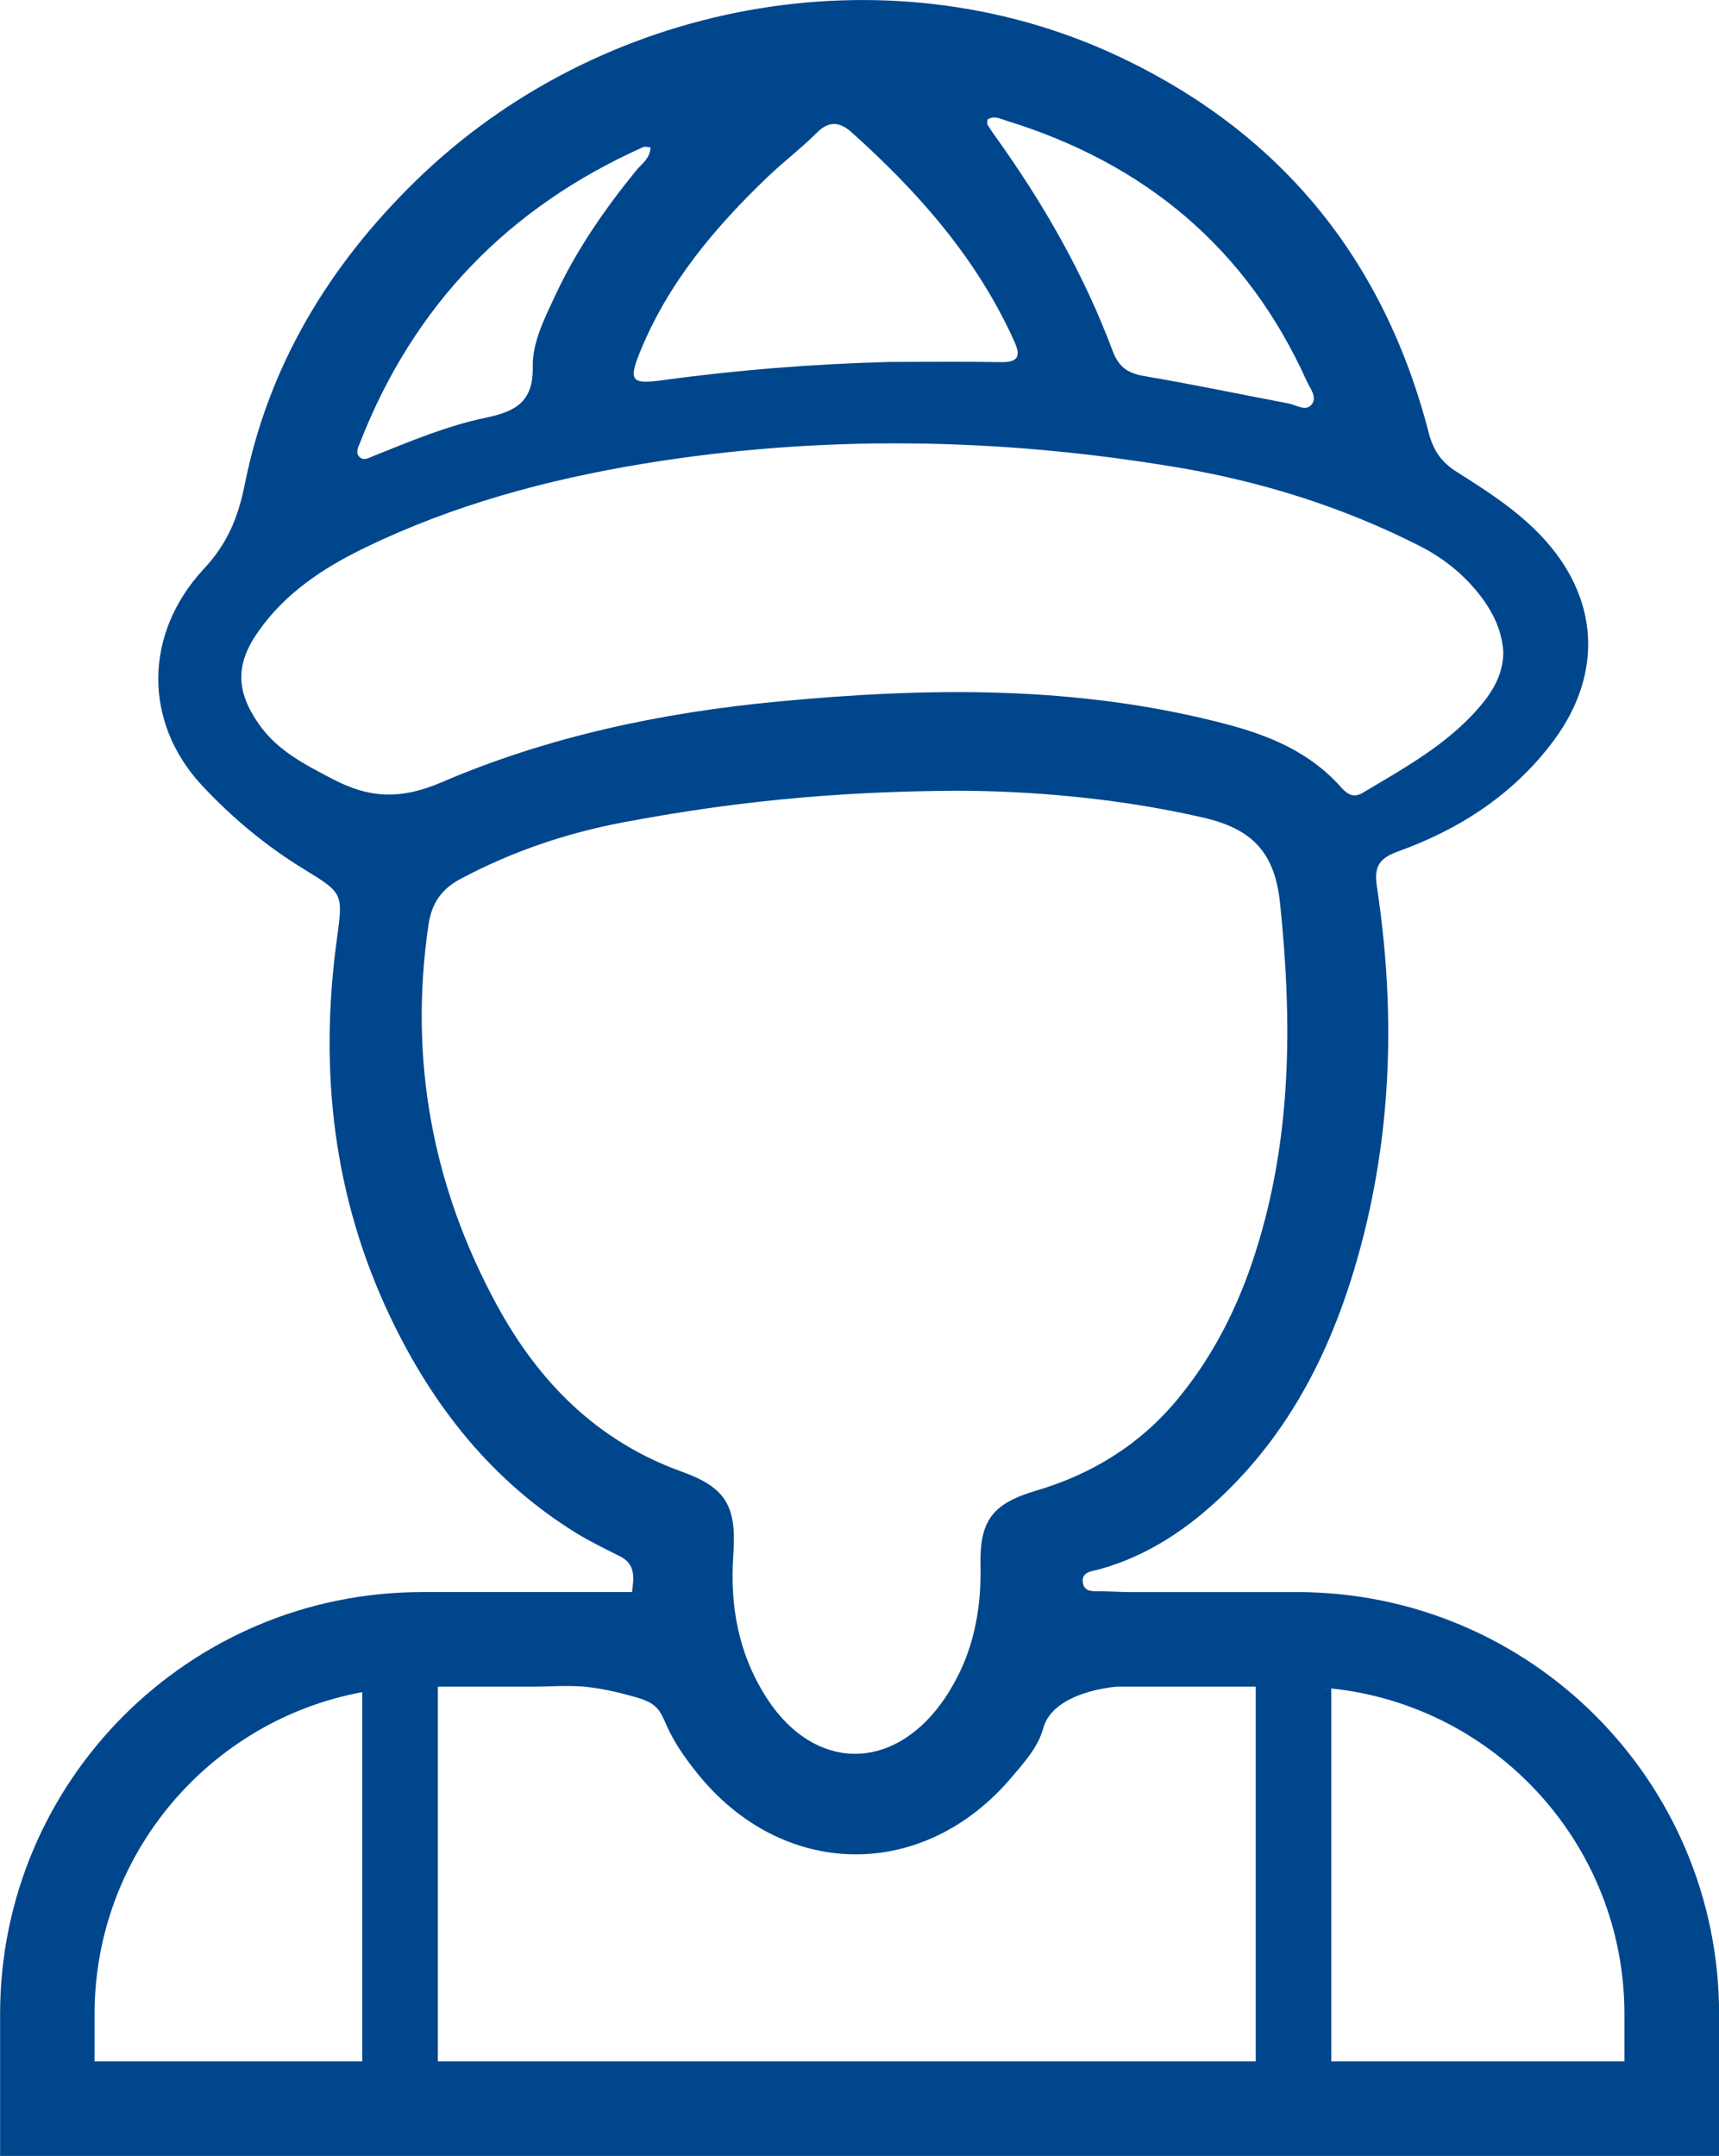 <?xml version="1.0" encoding="UTF-8"?>
<svg xmlns="http://www.w3.org/2000/svg" id="Layer_0_Image" data-name="Layer 0 Image" viewBox="0 0 181.79 227.96">
  <defs>
    <style>
      .cls-1 {
        fill: #00468d;
        stroke-width: 0px;
      }
    </style>
  </defs>
  <path class="cls-1" d="M137.16,168.34h-18c-.87-.03-1.73-.06-2.6-.09-.76-.02-1.83.17-2.03-.82-.25-1.26.97-1.29,1.77-1.51,5.11-1.42,9.35-4.3,13.11-7.91,7.62-7.32,11.93-16.5,14.58-26.55,3.26-12.4,3.54-24.96,1.64-37.58-.32-2.11.04-3.07,2.24-3.86,6.55-2.36,12.27-6.08,16.48-11.77,5.27-7.15,4.72-15.17-1.37-21.59-2.6-2.74-5.75-4.76-8.9-6.75-1.63-1.02-2.49-2.25-2.98-4.12-4.78-18.54-15.84-31.98-33.22-40.02C93.59-5.45,63.46.07,43.94,19.15c-9.13,8.92-15.53,19.46-18.05,32.04-.7,3.52-1.83,6.27-4.33,8.96-6.42,6.9-6.37,16.28-.2,22.9,3.15,3.38,6.72,6.36,10.68,8.79,4.23,2.59,4.26,2.57,3.59,7.43-1.9,13.89-.41,27.32,5.69,40.08,4.47,9.34,10.67,17.2,19.57,22.72,1.51.93,3.12,1.7,4.7,2.5,1.67.84,1.43,2.34,1.25,3.73,0,.01,0,.03,0,.04h-22.21c-24.64,0-44.62,19.98-44.62,44.62v15h181.79v-14.99c0-24.65-19.98-44.63-44.63-44.63ZM38.31,217.96H10v-4.99c0-16.94,12.22-31.08,28.31-34.05v39.04ZM104.42,12.65c.69-.48,1.37-.08,2.01.11,14.62,4.51,25.41,13.45,31.75,27.51.36.78,1.13,1.7.56,2.46-.62.84-1.64.09-2.47-.07-5.06-.96-10.1-2.02-15.17-2.88-1.76-.29-2.77-.9-3.44-2.69-3.03-8.11-7.31-15.56-12.34-22.59-.31-.44-.62-.87-.89-1.33-.07-.12-.01-.33-.01-.52ZM81.23,18.66c1.67-1.59,3.52-3,5.15-4.62,1.31-1.32,2.45-1.15,3.69-.04,7.06,6.32,13.24,13.33,17.19,22.08.74,1.62.39,2.25-1.45,2.21-3.9-.07-7.8-.02-11.71-.02-8.07.21-16.11.85-24.12,1.94-3.18.43-3.54.06-2.3-2.99,2.97-7.31,7.93-13.19,13.55-18.56ZM38.06,46.84c5.67-14.56,15.73-24.93,29.97-31.29.2-.09.48.02.77.03-.05,1.19-.95,1.75-1.54,2.47-3.32,4.08-6.3,8.38-8.53,13.17-1.13,2.43-2.44,4.95-2.39,7.58.07,3.72-1.86,4.72-4.98,5.37-4.09.85-7.97,2.49-11.85,4.04-.47.18-1.01.56-1.48.12-.47-.44-.16-1.01.03-1.49ZM35.17,82.37c-2.95-1.55-5.82-2.99-7.79-5.8-2.44-3.49-2.51-6.34-.04-9.83,2.85-4.05,6.83-6.68,11.2-8.8,9.36-4.55,19.3-7.23,29.51-8.91,18.77-3.08,37.56-2.76,56.29.36,8.97,1.49,17.63,4.19,25.78,8.33,2.59,1.32,4.78,3.09,6.52,5.39,1.31,1.73,2.2,3.65,2.34,5.8,0,2.34-1.09,4.17-2.49,5.81-3.42,4-7.97,6.48-12.4,9.12-1.02.61-1.68.06-2.3-.63-3.28-3.69-7.58-5.46-12.22-6.67-15.64-4.1-31.51-3.87-47.42-2.35-12.19,1.16-24.15,3.68-35.39,8.5-4.34,1.87-7.64,1.75-11.59-.32ZM77.55,164.4c.36-5.09-.71-7.09-5.44-8.79-8.96-3.22-15.14-9.49-19.56-17.61-6.83-12.56-9.32-25.98-7.24-40.2.35-2.34,1.38-3.81,3.49-4.92,5.39-2.86,11.09-4.79,17.06-5.92,11.02-2.09,22.14-3.3,35.5-3.35,7.32.02,16.67.71,25.93,2.85,5.04,1.17,7.52,3.58,8.08,9.04,1.3,12.53,1.26,24.84-2.61,36.95-1.8,5.64-4.4,10.86-8.19,15.45-3.97,4.82-9.04,7.95-14.98,9.71-4.56,1.35-5.99,3.09-5.9,7.84.02.98,0,1.94-.06,2.89-.25,3.54-1.12,6.9-2.95,10-.33.58-.7,1.16-1.11,1.72-5.29,7.3-13.42,7.17-18.4-.38-.29-.44-.56-.89-.81-1.34-1.76-3.13-2.63-6.49-2.84-10-.08-1.3-.06-2.61.03-3.94ZM132.8,217.96H46.3v-39.62h9.95c1.76,0,3.54-.15,5.29-.02,1.88.15,3.73.58,5.54,1.09.85.24,1.74.52,2.35,1.15.5.51.76,1.2,1.05,1.85.81,1.83,1.93,3.42,3.17,4.98,9.06,11.38,24,11.6,33.37.49,1.33-1.57,2.78-3.19,3.3-5.13,1.08-3.97,7.81-4.41,7.81-4.41h14.67v39.62ZM171.79,217.96h-31v-39.43c-.24-.03-.49-.05-.74-.07h.74v.07c17.4,1.82,31,16.56,31,34.44v4.99Z"></path>
  <path class="cls-1" d="M140.05,178.46c.25.02.5.04.74.07v-.07h-.74Z"></path>
  <path class="cls-1" d="M140.79,178.46v.07c-.24-.03-.49-.05-.74-.07h.74Z"></path>
</svg>
